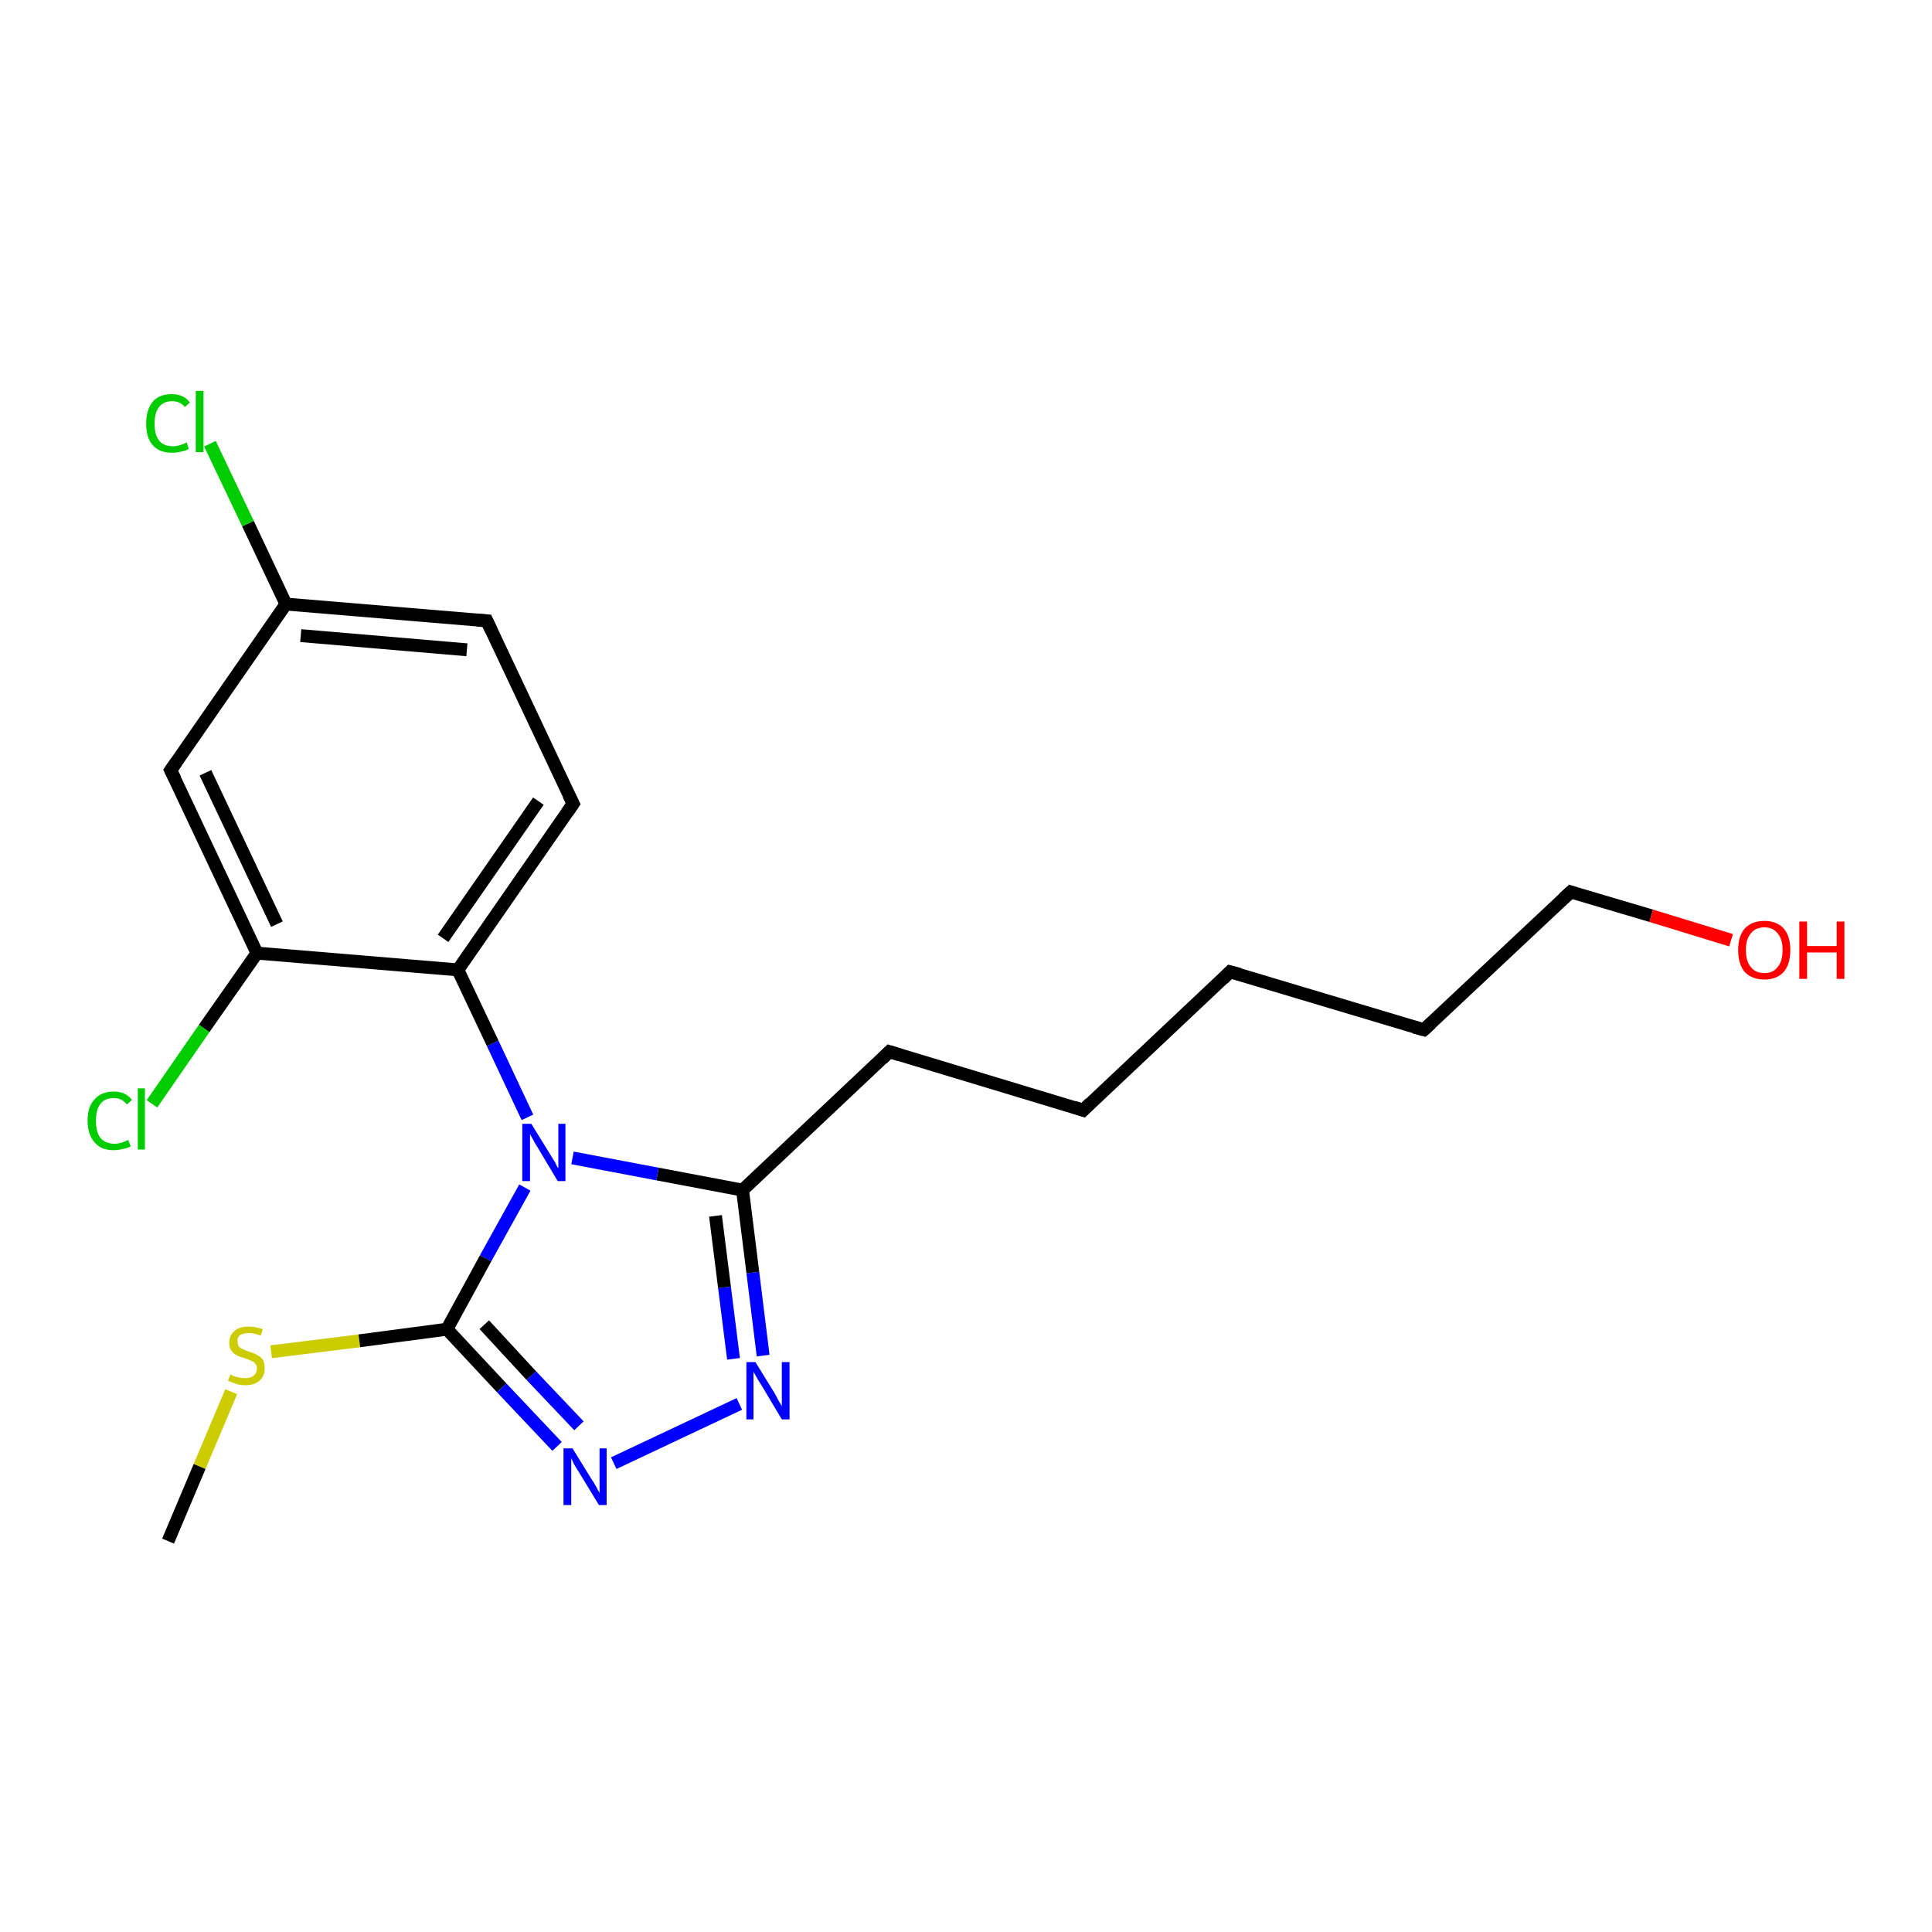 <?xml version='1.0' encoding='iso-8859-1'?>
<svg version='1.1' baseProfile='full'
              xmlns='http://www.w3.org/2000/svg'
                      xmlns:rdkit='http://www.rdkit.org/xml'
                      xmlns:xlink='http://www.w3.org/1999/xlink'
                  xml:space='preserve'
width='300px' height='300px' viewBox='0 0 300 300'>
<!-- END OF HEADER -->
<rect style='opacity:1.0;fill:#FFFFFF;stroke:none' width='300.0' height='300.0' x='0.0' y='0.0'> </rect>
<path class='bond-0 atom-0 atom-1' d='M 26.1,239.3 L 31.0,227.7' style='fill:none;fill-rule:evenodd;stroke:#000000;stroke-width:2.0px;stroke-linecap:butt;stroke-linejoin:miter;stroke-opacity:1' />
<path class='bond-0 atom-0 atom-1' d='M 31.0,227.7 L 35.9,216.1' style='fill:none;fill-rule:evenodd;stroke:#CCCC00;stroke-width:2.0px;stroke-linecap:butt;stroke-linejoin:miter;stroke-opacity:1' />
<path class='bond-1 atom-1 atom-2' d='M 42.1,209.9 L 55.8,208.2' style='fill:none;fill-rule:evenodd;stroke:#CCCC00;stroke-width:2.0px;stroke-linecap:butt;stroke-linejoin:miter;stroke-opacity:1' />
<path class='bond-1 atom-1 atom-2' d='M 55.8,208.2 L 69.4,206.4' style='fill:none;fill-rule:evenodd;stroke:#000000;stroke-width:2.0px;stroke-linecap:butt;stroke-linejoin:miter;stroke-opacity:1' />
<path class='bond-2 atom-2 atom-3' d='M 69.4,206.4 L 77.9,215.5' style='fill:none;fill-rule:evenodd;stroke:#000000;stroke-width:2.0px;stroke-linecap:butt;stroke-linejoin:miter;stroke-opacity:1' />
<path class='bond-2 atom-2 atom-3' d='M 77.9,215.5 L 86.5,224.6' style='fill:none;fill-rule:evenodd;stroke:#0000FF;stroke-width:2.0px;stroke-linecap:butt;stroke-linejoin:miter;stroke-opacity:1' />
<path class='bond-2 atom-2 atom-3' d='M 75.2,205.7 L 82.5,213.6' style='fill:none;fill-rule:evenodd;stroke:#000000;stroke-width:2.0px;stroke-linecap:butt;stroke-linejoin:miter;stroke-opacity:1' />
<path class='bond-2 atom-2 atom-3' d='M 82.5,213.6 L 89.9,221.4' style='fill:none;fill-rule:evenodd;stroke:#0000FF;stroke-width:2.0px;stroke-linecap:butt;stroke-linejoin:miter;stroke-opacity:1' />
<path class='bond-3 atom-3 atom-4' d='M 95.3,227.2 L 114.8,218.0' style='fill:none;fill-rule:evenodd;stroke:#0000FF;stroke-width:2.0px;stroke-linecap:butt;stroke-linejoin:miter;stroke-opacity:1' />
<path class='bond-4 atom-4 atom-5' d='M 118.5,210.5 L 116.9,197.6' style='fill:none;fill-rule:evenodd;stroke:#0000FF;stroke-width:2.0px;stroke-linecap:butt;stroke-linejoin:miter;stroke-opacity:1' />
<path class='bond-4 atom-4 atom-5' d='M 116.9,197.6 L 115.3,184.8' style='fill:none;fill-rule:evenodd;stroke:#000000;stroke-width:2.0px;stroke-linecap:butt;stroke-linejoin:miter;stroke-opacity:1' />
<path class='bond-4 atom-4 atom-5' d='M 113.9,211.0 L 112.5,199.9' style='fill:none;fill-rule:evenodd;stroke:#0000FF;stroke-width:2.0px;stroke-linecap:butt;stroke-linejoin:miter;stroke-opacity:1' />
<path class='bond-4 atom-4 atom-5' d='M 112.5,199.9 L 111.1,188.8' style='fill:none;fill-rule:evenodd;stroke:#000000;stroke-width:2.0px;stroke-linecap:butt;stroke-linejoin:miter;stroke-opacity:1' />
<path class='bond-5 atom-5 atom-6' d='M 115.3,184.8 L 138.1,163.3' style='fill:none;fill-rule:evenodd;stroke:#000000;stroke-width:2.0px;stroke-linecap:butt;stroke-linejoin:miter;stroke-opacity:1' />
<path class='bond-6 atom-6 atom-7' d='M 138.1,163.3 L 168.2,172.4' style='fill:none;fill-rule:evenodd;stroke:#000000;stroke-width:2.0px;stroke-linecap:butt;stroke-linejoin:miter;stroke-opacity:1' />
<path class='bond-7 atom-7 atom-8' d='M 168.2,172.4 L 191.0,150.9' style='fill:none;fill-rule:evenodd;stroke:#000000;stroke-width:2.0px;stroke-linecap:butt;stroke-linejoin:miter;stroke-opacity:1' />
<path class='bond-8 atom-8 atom-9' d='M 191.0,150.9 L 221.1,159.9' style='fill:none;fill-rule:evenodd;stroke:#000000;stroke-width:2.0px;stroke-linecap:butt;stroke-linejoin:miter;stroke-opacity:1' />
<path class='bond-9 atom-9 atom-10' d='M 221.1,159.9 L 243.9,138.5' style='fill:none;fill-rule:evenodd;stroke:#000000;stroke-width:2.0px;stroke-linecap:butt;stroke-linejoin:miter;stroke-opacity:1' />
<path class='bond-10 atom-10 atom-11' d='M 243.9,138.5 L 256.4,142.2' style='fill:none;fill-rule:evenodd;stroke:#000000;stroke-width:2.0px;stroke-linecap:butt;stroke-linejoin:miter;stroke-opacity:1' />
<path class='bond-10 atom-10 atom-11' d='M 256.4,142.2 L 268.8,146.0' style='fill:none;fill-rule:evenodd;stroke:#FF0000;stroke-width:2.0px;stroke-linecap:butt;stroke-linejoin:miter;stroke-opacity:1' />
<path class='bond-11 atom-5 atom-12' d='M 115.3,184.8 L 102.1,182.3' style='fill:none;fill-rule:evenodd;stroke:#000000;stroke-width:2.0px;stroke-linecap:butt;stroke-linejoin:miter;stroke-opacity:1' />
<path class='bond-11 atom-5 atom-12' d='M 102.1,182.3 L 88.9,179.8' style='fill:none;fill-rule:evenodd;stroke:#0000FF;stroke-width:2.0px;stroke-linecap:butt;stroke-linejoin:miter;stroke-opacity:1' />
<path class='bond-12 atom-12 atom-13' d='M 81.9,173.5 L 76.5,162.0' style='fill:none;fill-rule:evenodd;stroke:#0000FF;stroke-width:2.0px;stroke-linecap:butt;stroke-linejoin:miter;stroke-opacity:1' />
<path class='bond-12 atom-12 atom-13' d='M 76.5,162.0 L 71.1,150.6' style='fill:none;fill-rule:evenodd;stroke:#000000;stroke-width:2.0px;stroke-linecap:butt;stroke-linejoin:miter;stroke-opacity:1' />
<path class='bond-13 atom-13 atom-14' d='M 71.1,150.6 L 89.0,124.8' style='fill:none;fill-rule:evenodd;stroke:#000000;stroke-width:2.0px;stroke-linecap:butt;stroke-linejoin:miter;stroke-opacity:1' />
<path class='bond-13 atom-13 atom-14' d='M 68.8,145.7 L 83.6,124.4' style='fill:none;fill-rule:evenodd;stroke:#000000;stroke-width:2.0px;stroke-linecap:butt;stroke-linejoin:miter;stroke-opacity:1' />
<path class='bond-14 atom-14 atom-15' d='M 89.0,124.8 L 75.6,96.4' style='fill:none;fill-rule:evenodd;stroke:#000000;stroke-width:2.0px;stroke-linecap:butt;stroke-linejoin:miter;stroke-opacity:1' />
<path class='bond-15 atom-15 atom-16' d='M 75.6,96.4 L 44.4,93.8' style='fill:none;fill-rule:evenodd;stroke:#000000;stroke-width:2.0px;stroke-linecap:butt;stroke-linejoin:miter;stroke-opacity:1' />
<path class='bond-15 atom-15 atom-16' d='M 72.5,100.9 L 46.7,98.7' style='fill:none;fill-rule:evenodd;stroke:#000000;stroke-width:2.0px;stroke-linecap:butt;stroke-linejoin:miter;stroke-opacity:1' />
<path class='bond-16 atom-16 atom-17' d='M 44.4,93.8 L 38.5,81.3' style='fill:none;fill-rule:evenodd;stroke:#000000;stroke-width:2.0px;stroke-linecap:butt;stroke-linejoin:miter;stroke-opacity:1' />
<path class='bond-16 atom-16 atom-17' d='M 38.5,81.3 L 32.6,68.9' style='fill:none;fill-rule:evenodd;stroke:#00CC00;stroke-width:2.0px;stroke-linecap:butt;stroke-linejoin:miter;stroke-opacity:1' />
<path class='bond-17 atom-16 atom-18' d='M 44.4,93.8 L 26.5,119.6' style='fill:none;fill-rule:evenodd;stroke:#000000;stroke-width:2.0px;stroke-linecap:butt;stroke-linejoin:miter;stroke-opacity:1' />
<path class='bond-18 atom-18 atom-19' d='M 26.5,119.6 L 39.9,148.0' style='fill:none;fill-rule:evenodd;stroke:#000000;stroke-width:2.0px;stroke-linecap:butt;stroke-linejoin:miter;stroke-opacity:1' />
<path class='bond-18 atom-18 atom-19' d='M 31.9,120.0 L 43.0,143.5' style='fill:none;fill-rule:evenodd;stroke:#000000;stroke-width:2.0px;stroke-linecap:butt;stroke-linejoin:miter;stroke-opacity:1' />
<path class='bond-19 atom-19 atom-20' d='M 39.9,148.0 L 31.7,159.7' style='fill:none;fill-rule:evenodd;stroke:#000000;stroke-width:2.0px;stroke-linecap:butt;stroke-linejoin:miter;stroke-opacity:1' />
<path class='bond-19 atom-19 atom-20' d='M 31.7,159.7 L 23.6,171.4' style='fill:none;fill-rule:evenodd;stroke:#00CC00;stroke-width:2.0px;stroke-linecap:butt;stroke-linejoin:miter;stroke-opacity:1' />
<path class='bond-20 atom-12 atom-2' d='M 81.5,184.4 L 75.4,195.4' style='fill:none;fill-rule:evenodd;stroke:#0000FF;stroke-width:2.0px;stroke-linecap:butt;stroke-linejoin:miter;stroke-opacity:1' />
<path class='bond-20 atom-12 atom-2' d='M 75.4,195.4 L 69.4,206.4' style='fill:none;fill-rule:evenodd;stroke:#000000;stroke-width:2.0px;stroke-linecap:butt;stroke-linejoin:miter;stroke-opacity:1' />
<path class='bond-21 atom-19 atom-13' d='M 39.9,148.0 L 71.1,150.6' style='fill:none;fill-rule:evenodd;stroke:#000000;stroke-width:2.0px;stroke-linecap:butt;stroke-linejoin:miter;stroke-opacity:1' />
<path d='M 137.0,164.4 L 138.1,163.3 L 139.7,163.8' style='fill:none;stroke:#000000;stroke-width:2.0px;stroke-linecap:butt;stroke-linejoin:miter;stroke-opacity:1;' />
<path d='M 166.7,171.9 L 168.2,172.4 L 169.3,171.3' style='fill:none;stroke:#000000;stroke-width:2.0px;stroke-linecap:butt;stroke-linejoin:miter;stroke-opacity:1;' />
<path d='M 189.9,152.0 L 191.0,150.9 L 192.5,151.3' style='fill:none;stroke:#000000;stroke-width:2.0px;stroke-linecap:butt;stroke-linejoin:miter;stroke-opacity:1;' />
<path d='M 219.6,159.5 L 221.1,159.9 L 222.2,158.9' style='fill:none;stroke:#000000;stroke-width:2.0px;stroke-linecap:butt;stroke-linejoin:miter;stroke-opacity:1;' />
<path d='M 242.8,139.5 L 243.9,138.5 L 244.5,138.7' style='fill:none;stroke:#000000;stroke-width:2.0px;stroke-linecap:butt;stroke-linejoin:miter;stroke-opacity:1;' />
<path d='M 88.1,126.1 L 89.0,124.8 L 88.3,123.4' style='fill:none;stroke:#000000;stroke-width:2.0px;stroke-linecap:butt;stroke-linejoin:miter;stroke-opacity:1;' />
<path d='M 76.3,97.9 L 75.6,96.4 L 74.1,96.3' style='fill:none;stroke:#000000;stroke-width:2.0px;stroke-linecap:butt;stroke-linejoin:miter;stroke-opacity:1;' />
<path d='M 27.4,118.3 L 26.5,119.6 L 27.2,121.0' style='fill:none;stroke:#000000;stroke-width:2.0px;stroke-linecap:butt;stroke-linejoin:miter;stroke-opacity:1;' />
<path class='atom-1' d='M 35.8 213.4
Q 35.9 213.5, 36.3 213.7
Q 36.7 213.8, 37.1 213.9
Q 37.6 214.0, 38.1 214.0
Q 38.9 214.0, 39.4 213.6
Q 39.9 213.2, 39.9 212.5
Q 39.9 212.0, 39.6 211.7
Q 39.4 211.4, 39.0 211.3
Q 38.6 211.1, 38.0 210.9
Q 37.2 210.7, 36.7 210.4
Q 36.3 210.2, 35.9 209.7
Q 35.6 209.3, 35.6 208.5
Q 35.6 207.3, 36.4 206.7
Q 37.1 206.0, 38.6 206.0
Q 39.7 206.0, 40.8 206.4
L 40.5 207.4
Q 39.5 207.0, 38.7 207.0
Q 37.8 207.0, 37.3 207.3
Q 36.8 207.7, 36.9 208.3
Q 36.9 208.8, 37.1 209.1
Q 37.4 209.4, 37.7 209.5
Q 38.1 209.7, 38.7 209.9
Q 39.5 210.1, 39.9 210.4
Q 40.4 210.6, 40.8 211.1
Q 41.1 211.6, 41.1 212.5
Q 41.1 213.7, 40.3 214.4
Q 39.5 215.1, 38.1 215.1
Q 37.3 215.1, 36.7 214.9
Q 36.1 214.7, 35.4 214.4
L 35.8 213.4
' fill='#CCCC00'/>
<path class='atom-3' d='M 88.9 224.9
L 91.8 229.6
Q 92.1 230.0, 92.6 230.9
Q 93.0 231.7, 93.1 231.8
L 93.1 224.9
L 94.2 224.9
L 94.2 233.7
L 93.0 233.7
L 89.9 228.6
Q 89.5 228.0, 89.1 227.3
Q 88.8 226.6, 88.7 226.4
L 88.7 233.7
L 87.5 233.7
L 87.5 224.9
L 88.9 224.9
' fill='#0000FF'/>
<path class='atom-4' d='M 117.3 211.5
L 120.2 216.2
Q 120.5 216.7, 120.9 217.5
Q 121.4 218.3, 121.4 218.4
L 121.4 211.5
L 122.6 211.5
L 122.6 220.4
L 121.4 220.4
L 118.3 215.2
Q 117.9 214.6, 117.5 213.9
Q 117.1 213.2, 117.0 213.0
L 117.0 220.4
L 115.9 220.4
L 115.9 211.5
L 117.3 211.5
' fill='#0000FF'/>
<path class='atom-11' d='M 269.9 147.5
Q 269.9 145.4, 270.9 144.2
Q 272.0 143.0, 274.0 143.0
Q 275.9 143.0, 277.0 144.2
Q 278.0 145.4, 278.0 147.5
Q 278.0 149.7, 277.0 150.9
Q 275.9 152.1, 274.0 152.1
Q 272.0 152.1, 270.9 150.9
Q 269.9 149.7, 269.9 147.5
M 274.0 151.1
Q 275.3 151.1, 276.0 150.2
Q 276.8 149.3, 276.8 147.5
Q 276.8 145.8, 276.0 144.9
Q 275.3 144.0, 274.0 144.0
Q 272.6 144.0, 271.9 144.9
Q 271.1 145.8, 271.1 147.5
Q 271.1 149.3, 271.9 150.2
Q 272.6 151.1, 274.0 151.1
' fill='#FF0000'/>
<path class='atom-11' d='M 279.4 143.1
L 280.6 143.1
L 280.6 146.9
L 285.2 146.9
L 285.2 143.1
L 286.4 143.1
L 286.4 152.0
L 285.2 152.0
L 285.2 147.9
L 280.6 147.9
L 280.6 152.0
L 279.4 152.0
L 279.4 143.1
' fill='#FF0000'/>
<path class='atom-12' d='M 82.5 174.5
L 85.4 179.2
Q 85.7 179.7, 86.2 180.5
Q 86.6 181.4, 86.7 181.4
L 86.7 174.5
L 87.8 174.5
L 87.8 183.4
L 86.6 183.4
L 83.5 178.2
Q 83.1 177.6, 82.8 177.0
Q 82.4 176.3, 82.3 176.1
L 82.3 183.4
L 81.1 183.4
L 81.1 174.5
L 82.5 174.5
' fill='#0000FF'/>
<path class='atom-17' d='M 22.7 65.8
Q 22.7 63.6, 23.7 62.4
Q 24.7 61.2, 26.7 61.2
Q 28.5 61.2, 29.5 62.5
L 28.7 63.2
Q 28.0 62.3, 26.7 62.3
Q 25.4 62.3, 24.7 63.2
Q 24.0 64.1, 24.0 65.8
Q 24.0 67.5, 24.7 68.4
Q 25.4 69.3, 26.9 69.3
Q 27.8 69.3, 29.0 68.7
L 29.3 69.7
Q 28.9 70.0, 28.2 70.1
Q 27.5 70.3, 26.7 70.3
Q 24.7 70.3, 23.7 69.1
Q 22.7 68.0, 22.7 65.8
' fill='#00CC00'/>
<path class='atom-17' d='M 30.4 60.7
L 31.6 60.7
L 31.6 70.2
L 30.4 70.2
L 30.4 60.7
' fill='#00CC00'/>
<path class='atom-20' d='M 13.6 174.0
Q 13.6 171.8, 14.7 170.7
Q 15.7 169.5, 17.7 169.5
Q 19.5 169.5, 20.5 170.8
L 19.7 171.5
Q 18.9 170.5, 17.7 170.5
Q 16.3 170.5, 15.6 171.4
Q 14.9 172.3, 14.9 174.0
Q 14.9 175.8, 15.6 176.7
Q 16.4 177.6, 17.8 177.6
Q 18.8 177.6, 19.9 177.0
L 20.3 178.0
Q 19.8 178.3, 19.1 178.4
Q 18.4 178.6, 17.6 178.6
Q 15.7 178.6, 14.7 177.4
Q 13.6 176.2, 13.6 174.0
' fill='#00CC00'/>
<path class='atom-20' d='M 21.4 169.0
L 22.5 169.0
L 22.5 178.5
L 21.4 178.5
L 21.4 169.0
' fill='#00CC00'/>
</svg>
